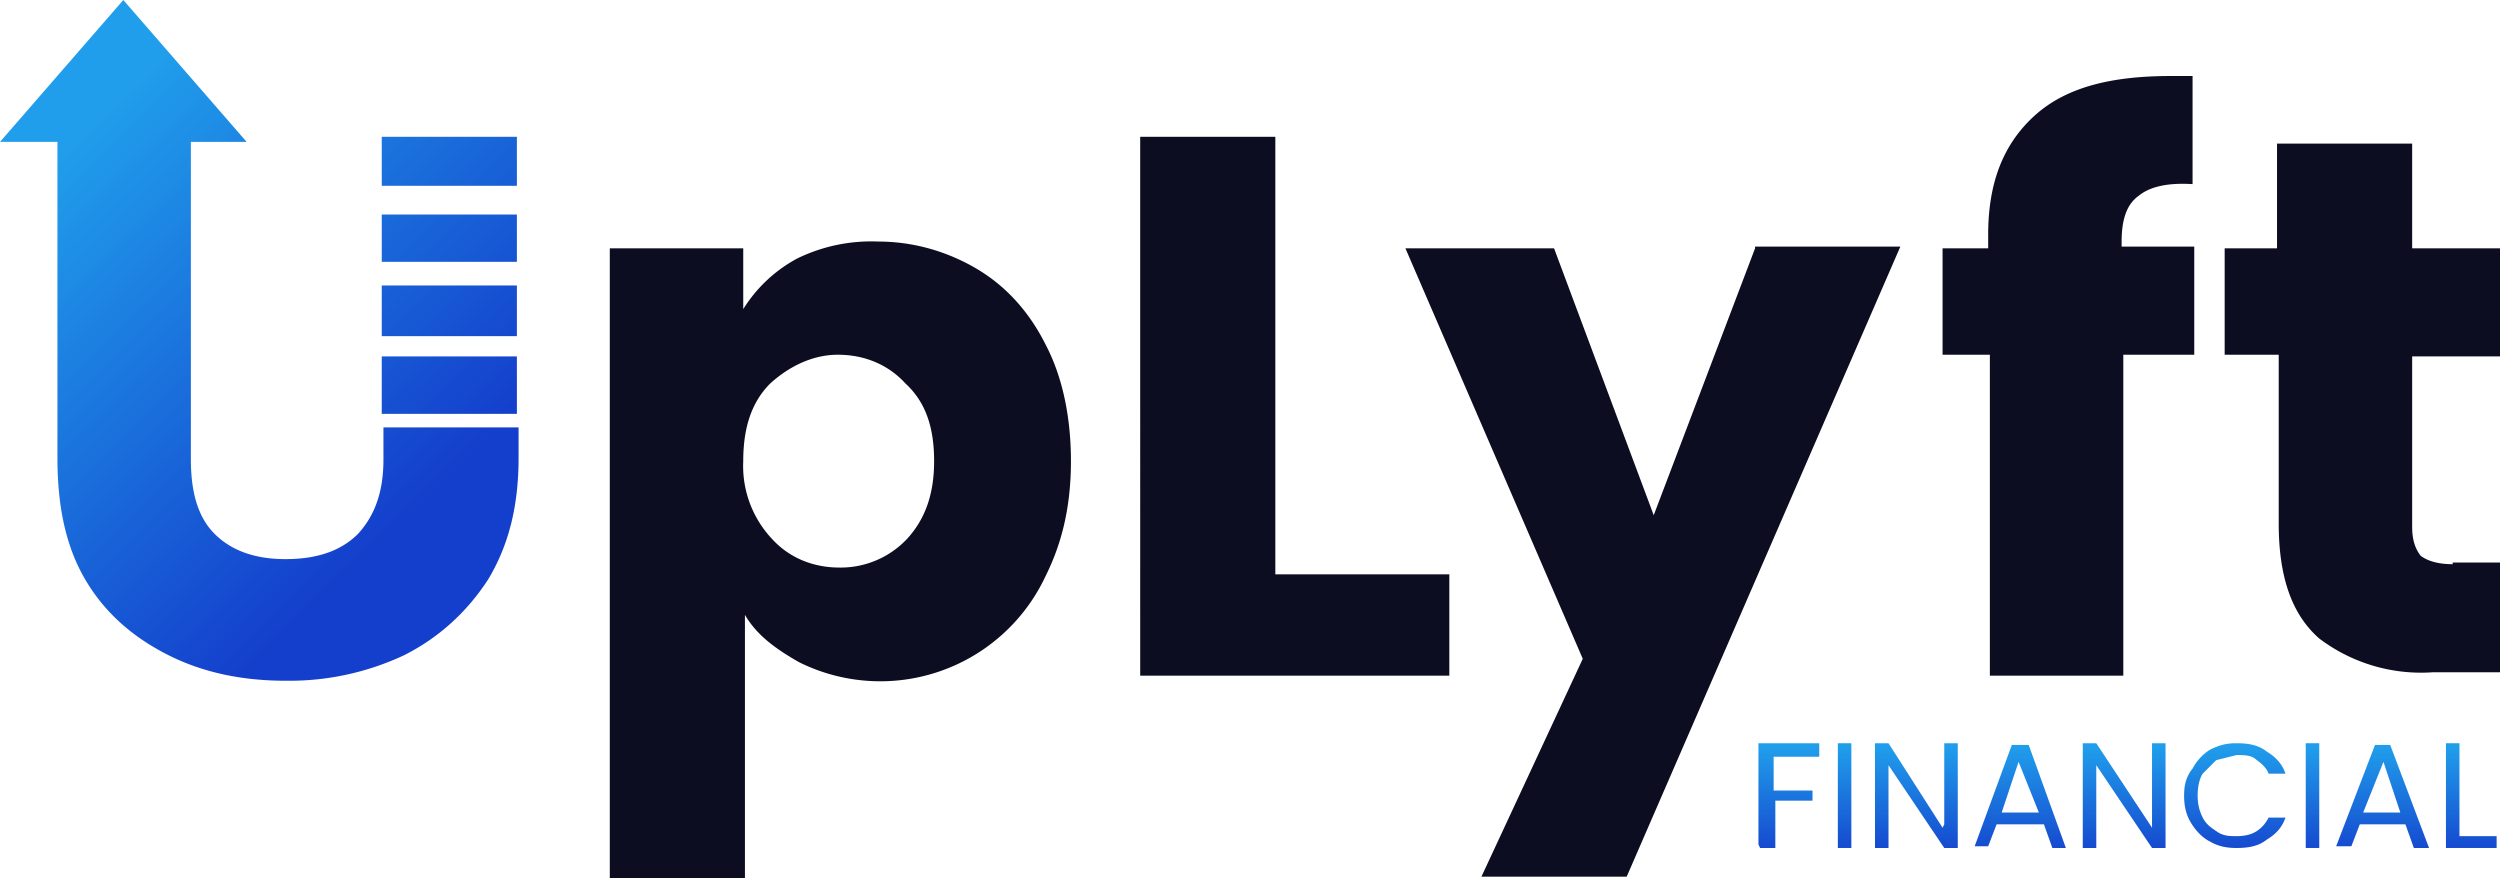 <?xml version="1.0" encoding="utf-8"?>
<svg xmlns="http://www.w3.org/2000/svg" fill="none" viewBox="0 0 148 52">
  <path fill="url(#a)" d="M30.6 21.1h-8v3.4h8V21Z"/>
  <path fill="url(#b)" d="M30.6 8.1h-8V11h8V8.1Z"/>
  <path fill="url(#c)" d="M22.7 27.2c0 1.9-.5 3.3-1.5 4.4-1 1-2.4 1.5-4.3 1.5-1.8 0-3.2-.5-4.2-1.5s-1.4-2.5-1.4-4.4V8.4h3.3L7.3 0 0 8.4h3.4v18.7c0 2.9.5 5.3 1.7 7.3S8 37.8 10 38.8c2 1 4.3 1.5 6.9 1.5a16 16 0 0 0 7-1.5c2-1 3.7-2.5 5-4.5 1.2-2 1.8-4.3 1.8-7.2v-1.8h-8v1.9Z"/>
  <path fill="url(#d)" d="M30.6 16.9h-8v3h8v-3Z"/>
  <path fill="url(#e)" d="M30.6 12.7h-8v2.8h8v-2.8Z"/>
  <path fill="#0C0D21" d="M57.8 15.9c-1.7-1-3.7-1.6-5.8-1.6a10 10 0 0 0-4.8 1 8.5 8.5 0 0 0-3.2 3v-3.6h-7.9V52h8V36.4c.7 1.2 1.8 2 3.2 2.8a10.8 10.8 0 0 0 14.6-5.1c1-2 1.5-4.2 1.5-6.8 0-2.6-.5-5-1.5-6.9-1-2-2.4-3.5-4.1-4.5Zm-4.1 16a5.4 5.4 0 0 1-4 1.7c-1.6 0-3-.6-4-1.7a6.3 6.3 0 0 1-1.7-4.6c0-2 .5-3.5 1.6-4.6 1.1-1 2.5-1.7 4-1.7 1.6 0 3 .6 4 1.7 1.2 1.1 1.7 2.6 1.7 4.6 0 1.9-.5 3.4-1.6 4.6ZM75.5 8.1h-8V40h18.3v-6H75.5V8Z"/>
  <path fill="#0C0D21" d="m103.9 14.7-6 15.8L92 14.7h-8.8L93.7 39l-6 12.9h8.6l16.2-37.3h-8.6ZM117.7 40h8V21h4.2v-6.4h-4.3v-.3c0-1.3.3-2.2 1-2.7.6-.5 1.6-.8 3.2-.7V4.5h-1.3c-3.6 0-6.2.7-8 2.3-1.9 1.7-2.8 4-2.8 7.1v.8H115V21h2.8V40ZM145.2 33.4c-.9 0-1.5-.2-1.9-.5-.3-.4-.5-.9-.5-1.7V21.1h5.2v-6.4h-5.2V8.5h-8v6.2h-3.1V21h3.2v10c0 3.2.8 5.4 2.4 6.8a10 10 0 0 0 6.7 2h4v-6.5h-2.8Z"/>
  <path fill="url(#f)" d="M104.2 50.2h.9v-2.8h2.2v-.6H105v-2h2.7V44h-3.6v6Z"/>
  <path fill="url(#g)" d="M109.6 44h-.8v6.2h.8V44Z"/>
  <path fill="url(#h)" d="m115 49-3.2-5h-.8v6.2h.8v-4.9l3.3 4.9h.8V44h-.8v4.8Z"/>
  <path fill="url(#i)" d="m119.1 44.1-2.2 6h.8l.5-1.3h2.8l.5 1.4h.8l-2.2-6.1h-1Zm-.6 4 1-3 1.2 3h-2.2Z"/>
  <path fill="url(#j)" d="m127.4 49-3.3-5h-.8v6.2h.8v-4.9l3.3 4.9h.8V44h-.8v4.8Z"/>
  <path fill="url(#k)" d="m131.2 45 1.2-.3c.5 0 .9 0 1.2.3.3.2.6.5.7.8h1c-.2-.6-.6-1-1.1-1.3-.5-.4-1.1-.5-1.8-.5-.6 0-1 .1-1.6.4a3 3 0 0 0-1 1.1c-.4.5-.5 1-.5 1.6 0 .6.1 1.1.4 1.6.3.5.7.9 1.1 1.1.5.3 1 .4 1.6.4.7 0 1.3-.1 1.8-.5.5-.3.9-.7 1.1-1.3h-1a2 2 0 0 1-.7.8c-.3.2-.7.3-1.2.3-.4 0-.8 0-1.2-.3-.3-.2-.6-.4-.8-.8-.2-.4-.3-.8-.3-1.3s.1-1 .3-1.3l.8-.8Z"/>
  <path fill="url(#l)" d="M137.3 44h-.8v6.2h.8V44Z"/>
  <path fill="url(#m)" d="m140.6 44.1-2.3 6h.9l.5-1.3h2.7l.5 1.4h.9l-2.3-6.1h-1Zm-.7 4 1.2-3 1 3H140Z"/>
  <path fill="url(#n)" d="M145.6 44h-.8v6.2h3v-.7h-2.2v-5.4Z"/>
  <defs>
    <linearGradient id="a" x1="8" x2="28.8" y1="4.5" y2="25.8" gradientUnits="userSpaceOnUse">
      <stop stop-color="#209EEB"/>
      <stop offset="1" stop-color="#143FCC"/>
    </linearGradient>
    <linearGradient id="b" x1="14.7" x2="35.6" y1="-2.1" y2="19.2" gradientUnits="userSpaceOnUse">
      <stop stop-color="#209EEB"/>
      <stop offset="1" stop-color="#143FCC"/>
    </linearGradient>
    <linearGradient id="c" x1=".5" x2="21.3" y1="11.9" y2="33.1" gradientUnits="userSpaceOnUse">
      <stop stop-color="#209EEB"/>
      <stop offset="1" stop-color="#143FCC"/>
    </linearGradient>
    <linearGradient id="d" x1="10.2" x2="31.1" y1="2.3" y2="23.6" gradientUnits="userSpaceOnUse">
      <stop stop-color="#209EEB"/>
      <stop offset="1" stop-color="#143FCC"/>
    </linearGradient>
    <linearGradient id="e" x1="12.4" x2="33.3" y1=".2" y2="21.5" gradientUnits="userSpaceOnUse">
      <stop stop-color="#209EEB"/>
      <stop offset="1" stop-color="#143FCC"/>
    </linearGradient>
    <linearGradient id="f" x1="106" x2="106" y1="44.2" y2="51" gradientUnits="userSpaceOnUse">
      <stop stop-color="#209EEB"/>
      <stop offset="1" stop-color="#143FCC"/>
    </linearGradient>
    <linearGradient id="g" x1="109.2" x2="109.2" y1="44.2" y2="51" gradientUnits="userSpaceOnUse">
      <stop stop-color="#209EEB"/>
      <stop offset="1" stop-color="#143FCC"/>
    </linearGradient>
    <linearGradient id="h" x1="113.4" x2="113.4" y1="44.2" y2="51" gradientUnits="userSpaceOnUse">
      <stop stop-color="#209EEB"/>
      <stop offset="1" stop-color="#143FCC"/>
    </linearGradient>
    <linearGradient id="i" x1="119.6" x2="119.6" y1="44.2" y2="51" gradientUnits="userSpaceOnUse">
      <stop stop-color="#209EEB"/>
      <stop offset="1" stop-color="#143FCC"/>
    </linearGradient>
    <linearGradient id="j" x1="125.8" x2="125.8" y1="44.2" y2="51" gradientUnits="userSpaceOnUse">
      <stop stop-color="#209EEB"/>
      <stop offset="1" stop-color="#143FCC"/>
    </linearGradient>
    <linearGradient id="k" x1="132.3" x2="132.3" y1="44.2" y2="51" gradientUnits="userSpaceOnUse">
      <stop stop-color="#209EEB"/>
      <stop offset="1" stop-color="#143FCC"/>
    </linearGradient>
    <linearGradient id="l" x1="136.9" x2="136.9" y1="44.2" y2="51" gradientUnits="userSpaceOnUse">
      <stop stop-color="#209EEB"/>
      <stop offset="1" stop-color="#143FCC"/>
    </linearGradient>
    <linearGradient id="m" x1="141.1" x2="141.1" y1="44.2" y2="51" gradientUnits="userSpaceOnUse">
      <stop stop-color="#209EEB"/>
      <stop offset="1" stop-color="#143FCC"/>
    </linearGradient>
    <linearGradient id="n" x1="146.3" x2="146.3" y1="44.2" y2="51" gradientUnits="userSpaceOnUse">
      <stop stop-color="#209EEB"/>
      <stop offset="1" stop-color="#143FCC"/>
    </linearGradient>
  </defs>
</svg>